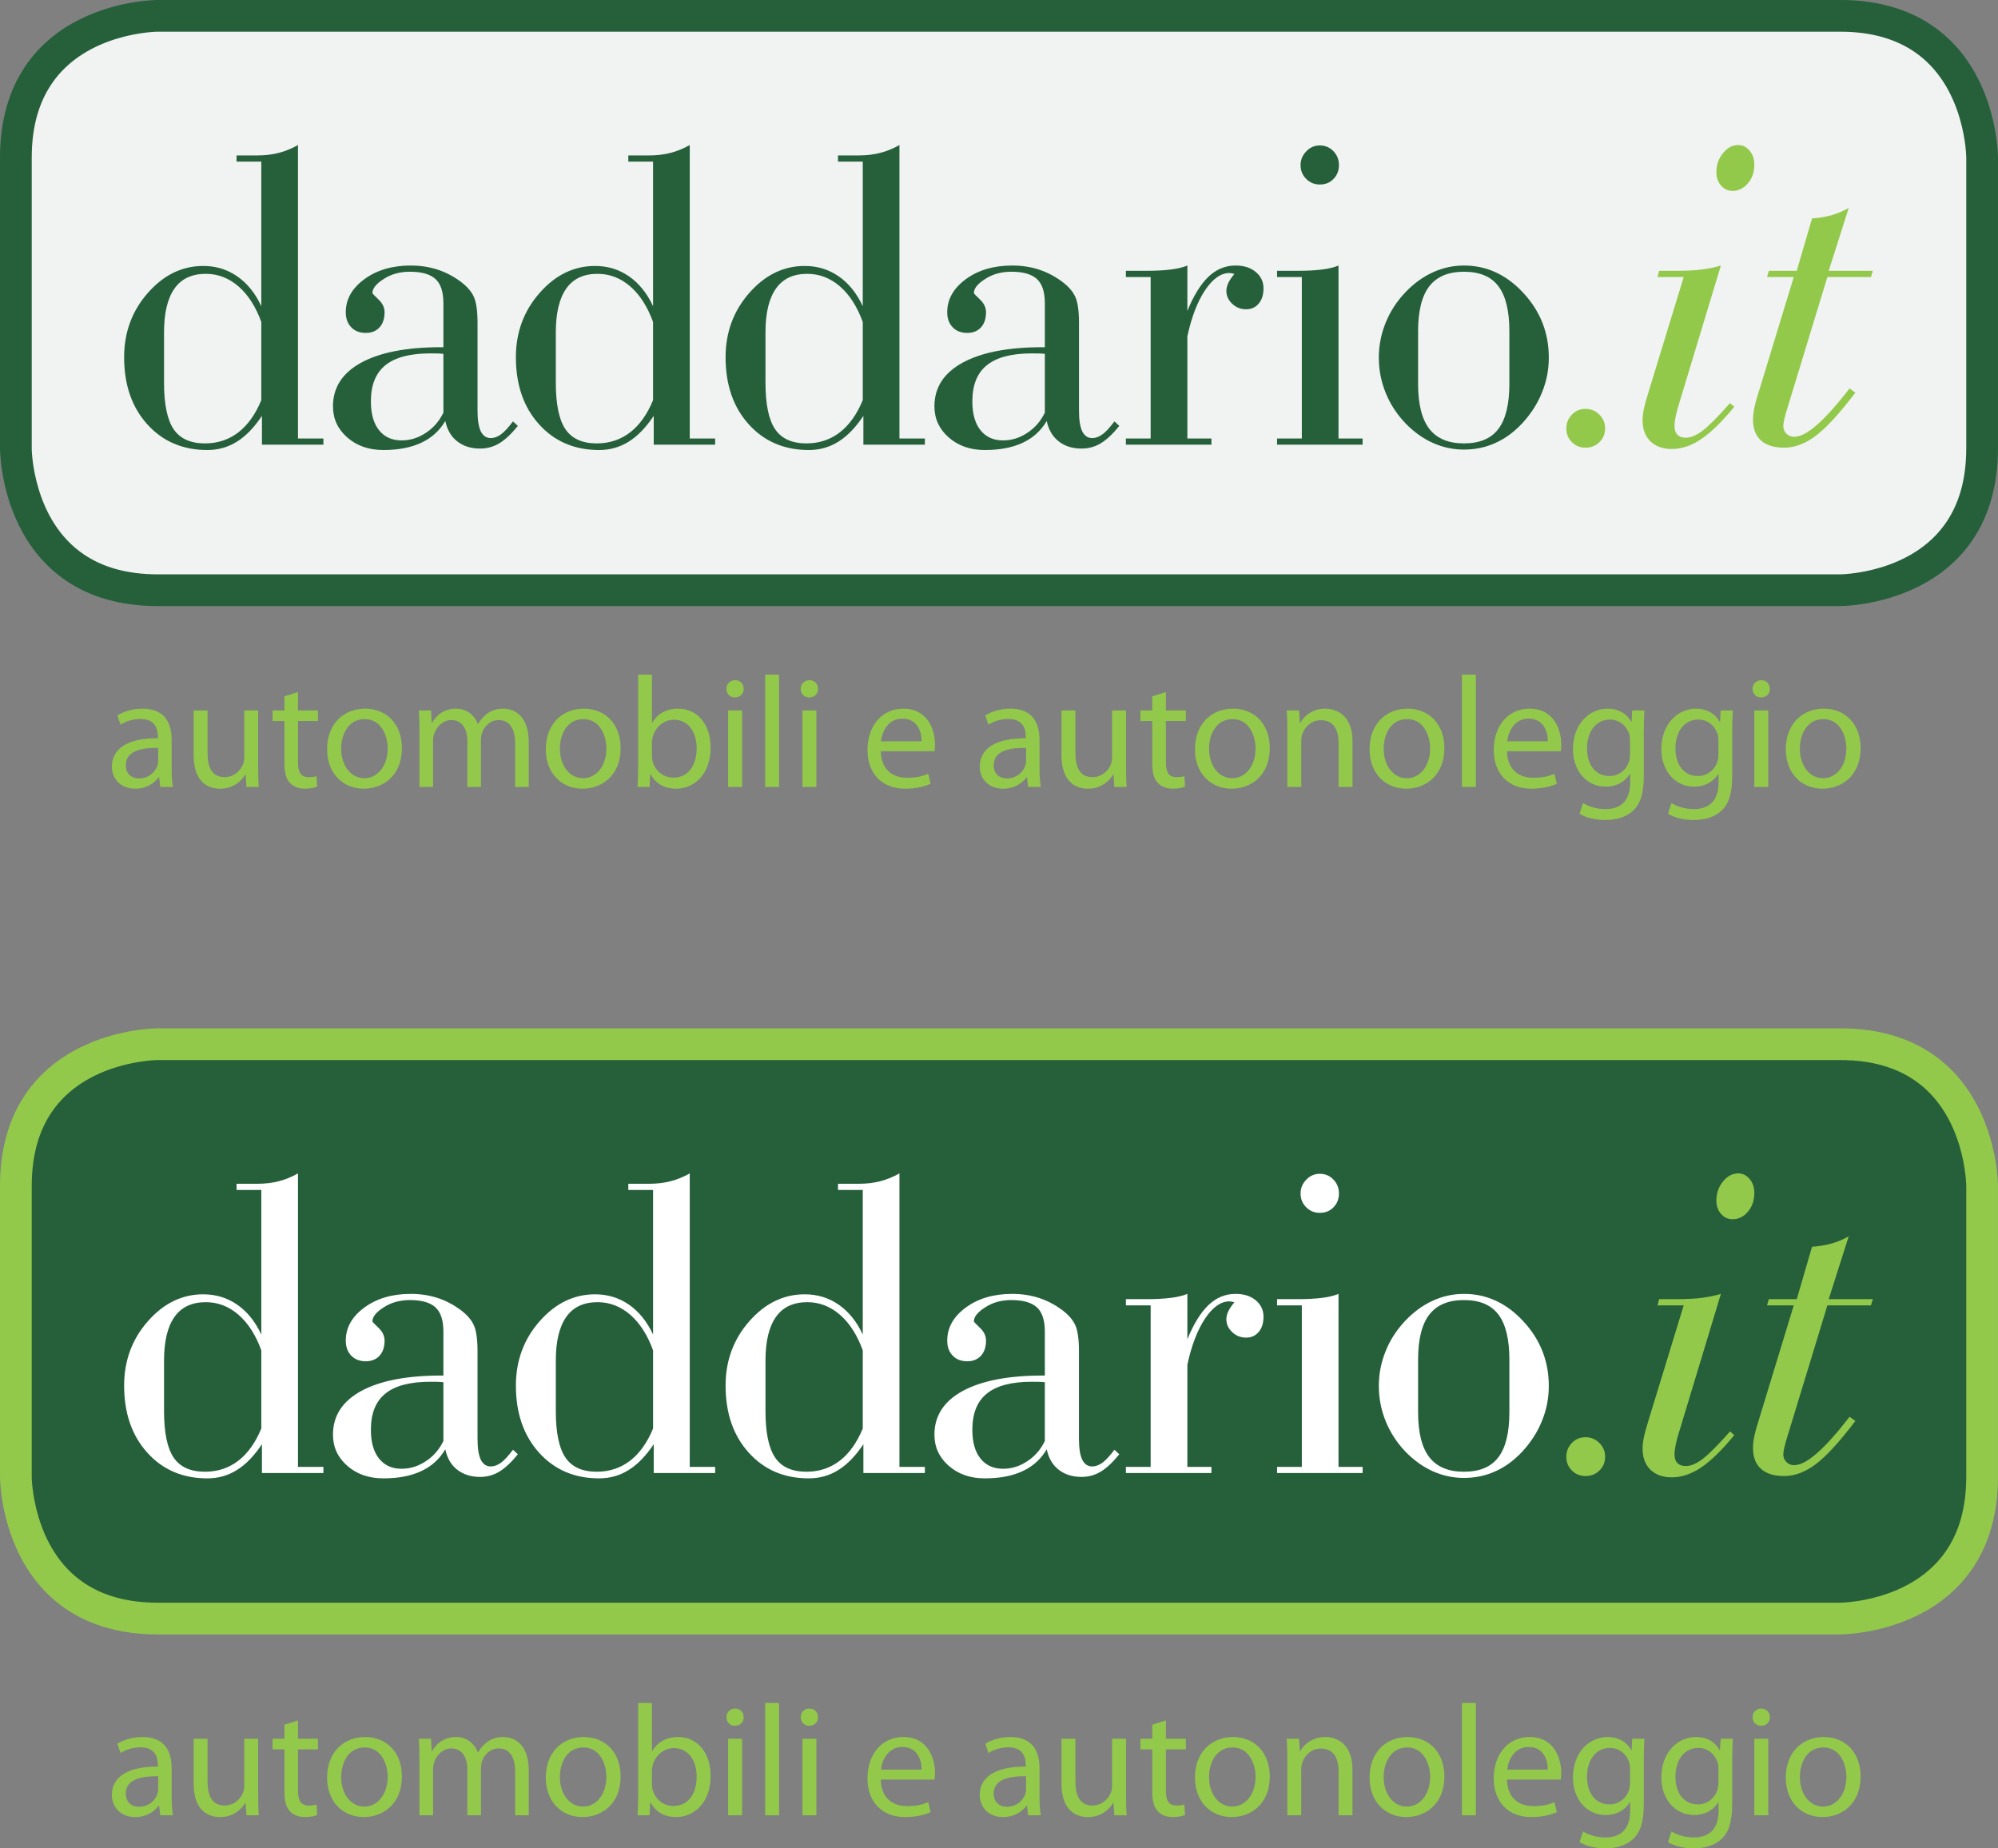 <?xml version="1.0" encoding="UTF-8"?>
<svg xmlns="http://www.w3.org/2000/svg" xmlns:xlink="http://www.w3.org/1999/xlink" width="308.32pt" height="285.19pt" viewBox="0 0 308.32 285.19" version="1.1">
<rect x="0" y="0" width="308.32" height="285.19" fill="#808080" stroke="none"/>
<defs>
<clipPath id="clip1">
  <path d="M 0 0 L 308.32 0 L 308.32 94 L 0 94 Z M 0 0 "/>
</clipPath>
<clipPath id="clip2">
  <path d="M 0 158 L 308.32 158 L 308.32 253 L 0 253 Z M 0 158 "/>
</clipPath>
<clipPath id="clip3">
  <path d="M 242 268 L 254 268 L 254 285.191 L 242 285.191 Z M 242 268 "/>
</clipPath>
<clipPath id="clip4">
  <path d="M 256 268 L 268 268 L 268 285.191 L 256 285.191 Z M 256 268 "/>
</clipPath>
</defs>
<g id="surface1">
<path style=" stroke:none;fill-rule:nonzero;fill:rgb(94.499%,94.899%,94.899%);fill-opacity:1;" d="M 24.34 2.445 C 24.34 2.445 2.445 2.445 2.445 24.336 L 2.445 69.172 C 2.445 69.172 2.445 91.066 24.34 91.066 L 283.973 91.066 C 283.973 91.066 305.871 91.066 305.871 69.172 L 305.871 24.336 C 305.871 24.336 305.871 2.445 283.973 2.445 L 24.34 2.445 "/>
<g clip-path="url(#clip1)" clip-rule="nonzero">
<path style=" stroke:none;fill-rule:nonzero;fill:rgb(14.499%,37.599%,23.099%);fill-opacity:1;" d="M 10.324 89.68 C 6.824 87.344 4.504 84.238 2.992 81.211 C -0.016 75.148 0.016 69.375 0 69.172 L 0 24.336 C -0.008 18.461 1.488 13.82 3.832 10.324 C 6.164 6.82 9.273 4.5 12.297 2.992 C 18.363 -0.02 24.137 0.008 24.34 -0.004 L 24.34 4.891 C 24.34 4.891 24.227 4.887 23.926 4.906 C 23.621 4.922 23.168 4.953 22.602 5.02 C 21.465 5.148 19.867 5.414 18.117 5.941 C 14.59 7 10.543 9.066 7.902 13.035 C 6.137 15.695 4.898 19.266 4.895 24.336 L 4.895 69.172 C 4.895 69.172 4.891 69.285 4.906 69.586 C 4.922 69.887 4.953 70.344 5.02 70.91 C 5.148 72.051 5.418 73.641 5.945 75.395 C 7 78.922 9.066 82.969 13.039 85.609 C 15.699 87.375 19.27 88.613 24.34 88.617 L 283.973 88.617 C 283.973 88.617 284.086 88.621 284.387 88.602 C 284.691 88.59 285.145 88.555 285.715 88.488 C 286.852 88.359 288.445 88.094 290.199 87.566 C 293.727 86.508 297.773 84.441 300.41 80.473 C 302.18 77.809 303.418 74.242 303.422 69.172 L 303.422 24.336 C 303.422 24.336 303.426 24.223 303.406 23.922 C 303.395 23.617 303.359 23.168 303.297 22.598 C 303.164 21.461 302.898 19.867 302.371 18.113 C 301.312 14.586 299.246 10.539 295.273 7.898 C 292.613 6.137 289.043 4.895 283.973 4.891 L 24.34 4.891 L 24.34 -0.004 L 283.973 -0.004 C 289.852 -0.008 294.492 1.488 297.988 3.828 C 301.492 6.164 303.812 9.273 305.32 12.297 C 308.332 18.359 308.305 24.133 308.316 24.336 L 308.316 69.172 C 308.324 75.047 306.82 79.688 304.484 83.184 C 302.148 86.691 299.039 89.008 296.016 90.516 C 289.953 93.527 284.18 93.496 283.973 93.512 L 24.34 93.512 C 24.324 93.512 24.309 93.512 24.293 93.512 C 18.441 93.512 13.816 92.016 10.324 89.68 "/>
</g>
<path style=" stroke:none;fill-rule:nonzero;fill:rgb(14.499%,37.599%,23.099%);fill-opacity:1;" d="M 40.324 61.738 C 39.422 63.93 38.23 65.594 36.773 66.719 C 35.301 67.848 33.582 68.414 31.641 68.414 C 29.391 68.414 27.785 67.68 26.793 66.223 C 25.809 64.762 25.312 62.367 25.312 59.031 L 25.312 51.301 C 25.312 48.293 25.852 46.031 26.93 44.516 C 27.996 43 29.617 42.25 31.762 42.25 C 33.625 42.25 35.312 42.898 36.805 44.191 C 38.289 45.484 39.469 47.316 40.324 49.684 Z M 49.906 68.613 L 49.906 67.66 L 45.984 67.66 L 45.984 22.379 C 45.02 22.926 44.027 23.328 43.02 23.59 C 42.008 23.848 40.918 23.98 39.727 23.98 L 36.504 23.98 L 36.504 24.938 L 40.324 24.938 L 40.324 47.246 C 39.402 45.258 38.164 43.719 36.613 42.641 C 35.074 41.574 33.324 41.035 31.367 41.035 C 28.098 41.035 25.246 42.426 22.809 45.203 C 20.371 47.977 19.156 51.281 19.156 55.121 C 19.156 59.379 20.348 62.832 22.73 65.469 C 25.109 68.109 28.203 69.434 31.996 69.434 C 33.684 69.434 35.211 68.996 36.582 68.133 C 37.965 67.266 39.23 65.949 40.422 64.164 L 40.422 68.613 L 49.906 68.613 "/>
<path style=" stroke:none;fill-rule:nonzero;fill:rgb(14.499%,37.599%,23.099%);fill-opacity:1;" d="M 68.422 63.672 C 67.781 64.984 66.883 66.031 65.703 66.793 C 64.535 67.57 63.289 67.953 61.973 67.953 C 60.48 67.953 59.324 67.422 58.48 66.367 C 57.648 65.32 57.234 63.84 57.234 61.93 C 57.234 59.402 57.984 57.539 59.492 56.336 C 60.984 55.133 63.301 54.527 66.41 54.527 C 66.941 54.527 67.344 54.527 67.633 54.539 C 67.914 54.551 68.184 54.574 68.422 54.594 Z M 79.914 65.715 L 79.16 65.02 C 78.43 65.984 77.812 66.66 77.297 67.027 C 76.781 67.398 76.266 67.594 75.734 67.594 C 75.051 67.594 74.543 67.246 74.195 66.559 C 73.859 65.863 73.691 64.793 73.691 63.344 L 73.691 49.82 C 73.691 47.93 73.488 46.574 73.094 45.742 C 72.703 44.91 71.984 44.102 70.926 43.34 C 69.824 42.551 68.656 41.957 67.41 41.562 C 66.152 41.168 64.816 40.969 63.391 40.969 C 60.523 40.969 58.133 41.676 56.223 43.078 C 54.312 44.484 53.359 46.18 53.359 48.18 C 53.359 49.145 53.641 49.922 54.199 50.496 C 54.754 51.078 55.504 51.367 56.449 51.367 C 57.324 51.367 58.031 51.09 58.559 50.52 C 59.086 49.945 59.344 49.168 59.344 48.18 C 59.344 47.449 59.031 46.797 58.402 46.203 C 57.773 45.605 57.469 45.281 57.469 45.215 C 57.469 44.516 58.043 43.785 59.211 43.047 C 60.367 42.293 61.715 41.926 63.254 41.926 C 65.074 41.926 66.391 42.301 67.207 43.059 C 68.02 43.809 68.422 45.047 68.422 46.766 L 68.422 53.57 L 68.098 53.57 C 62.762 53.57 58.648 54.371 55.738 55.953 C 52.828 57.551 51.383 59.793 51.383 62.684 C 51.383 64.594 52.109 66.199 53.582 67.488 C 55.051 68.781 56.906 69.434 59.145 69.434 C 61.469 69.434 63.422 69.062 65.02 68.309 C 66.602 67.57 67.84 66.445 68.715 64.953 C 69.008 66.324 69.613 67.367 70.57 68.109 C 71.512 68.84 72.676 69.211 74.086 69.211 C 75.16 69.211 76.152 68.938 77.047 68.398 C 77.949 67.859 78.902 66.965 79.914 65.715 "/>
<path style=" stroke:none;fill-rule:nonzero;fill:rgb(14.499%,37.599%,23.099%);fill-opacity:1;" d="M 100.777 61.738 C 99.879 63.93 98.688 65.594 97.227 66.719 C 95.754 67.848 94.035 68.414 92.094 68.414 C 89.848 68.414 88.242 67.68 87.254 66.223 C 86.262 64.762 85.77 62.367 85.77 59.031 L 85.77 51.301 C 85.77 48.293 86.309 46.031 87.387 44.516 C 88.453 43 90.07 42.25 92.215 42.25 C 94.082 42.25 95.766 42.898 97.262 44.191 C 98.742 45.484 99.922 47.316 100.777 49.684 Z M 110.359 68.613 L 110.359 67.66 L 106.438 67.66 L 106.438 22.379 C 105.473 22.926 104.484 23.328 103.473 23.59 C 102.461 23.848 101.371 23.98 100.18 23.98 L 96.957 23.98 L 96.957 24.938 L 100.777 24.938 L 100.777 47.246 C 99.855 45.258 98.617 43.719 97.07 42.641 C 95.531 41.574 93.777 41.035 91.824 41.035 C 88.555 41.035 85.703 42.426 83.266 45.203 C 80.824 47.977 79.609 51.281 79.609 55.121 C 79.609 59.379 80.805 62.832 83.184 65.469 C 85.566 68.109 88.656 69.434 92.453 69.434 C 94.141 69.434 95.664 68.996 97.035 68.133 C 98.418 67.266 99.688 65.949 100.879 64.164 L 100.879 68.613 L 110.359 68.613 "/>
<path style=" stroke:none;fill-rule:nonzero;fill:rgb(14.499%,37.599%,23.099%);fill-opacity:1;" d="M 133.137 61.738 C 132.234 63.93 131.047 65.594 129.586 66.719 C 128.113 67.848 126.395 68.414 124.449 68.414 C 122.203 68.414 120.598 67.68 119.609 66.223 C 118.621 64.762 118.125 62.367 118.125 59.031 L 118.125 51.301 C 118.125 48.293 118.664 46.031 119.746 44.516 C 120.812 43 122.43 42.25 124.574 42.25 C 126.438 42.25 128.125 42.898 129.617 44.191 C 131.105 45.484 132.281 47.316 133.137 49.684 Z M 142.719 68.613 L 142.719 67.66 L 138.797 67.66 L 138.797 22.379 C 137.832 22.926 136.844 23.328 135.832 23.59 C 134.816 23.848 133.73 23.98 132.539 23.98 L 129.316 23.98 L 129.316 24.938 L 133.137 24.938 L 133.137 47.246 C 132.215 45.258 130.977 43.719 129.43 42.641 C 127.887 41.574 126.137 41.035 124.18 41.035 C 120.91 41.035 118.059 42.426 115.621 45.203 C 113.184 47.977 111.969 51.281 111.969 55.121 C 111.969 59.379 113.16 62.832 115.543 65.469 C 117.926 68.109 121.012 69.434 124.809 69.434 C 126.496 69.434 128.023 68.996 129.395 68.133 C 130.773 67.266 132.047 65.949 133.234 64.164 L 133.234 68.613 L 142.719 68.613 "/>
<path style=" stroke:none;fill-rule:nonzero;fill:rgb(14.499%,37.599%,23.099%);fill-opacity:1;" d="M 161.234 63.672 C 160.594 64.984 159.695 66.031 158.516 66.793 C 157.348 67.57 156.102 67.953 154.785 67.953 C 153.293 67.953 152.137 67.422 151.293 66.367 C 150.461 65.32 150.047 63.84 150.047 61.93 C 150.047 59.402 150.797 57.539 152.305 56.336 C 153.797 55.133 156.109 54.527 159.227 54.527 C 159.75 54.527 160.156 54.527 160.449 54.539 C 160.73 54.551 160.996 54.574 161.234 54.594 Z M 172.727 65.715 L 171.977 65.02 C 171.242 65.984 170.629 66.66 170.109 67.027 C 169.594 67.398 169.078 67.594 168.547 67.594 C 167.859 67.594 167.355 67.246 167.008 66.559 C 166.672 65.863 166.504 64.793 166.504 63.344 L 166.504 49.82 C 166.504 47.93 166.301 46.574 165.906 45.742 C 165.516 44.91 164.797 44.102 163.738 43.34 C 162.637 42.551 161.469 41.957 160.227 41.562 C 158.965 41.168 157.629 40.969 156.203 40.969 C 153.34 40.969 150.941 41.676 149.035 43.078 C 147.125 44.484 146.172 46.18 146.172 48.18 C 146.172 49.145 146.449 49.922 147.012 50.496 C 147.562 51.078 148.316 51.367 149.262 51.367 C 150.137 51.367 150.844 51.09 151.371 50.52 C 151.898 49.945 152.156 49.168 152.156 48.18 C 152.156 47.449 151.844 46.797 151.215 46.203 C 150.586 45.605 150.281 45.281 150.281 45.215 C 150.281 44.516 150.855 43.785 152.023 43.047 C 153.18 42.293 154.527 41.926 156.066 41.926 C 157.887 41.926 159.199 42.301 160.02 43.059 C 160.828 43.809 161.234 45.047 161.234 46.766 L 161.234 53.57 L 160.906 53.57 C 155.57 53.57 151.461 54.371 148.555 55.953 C 145.641 57.551 144.195 59.793 144.195 62.684 C 144.195 64.594 144.922 66.199 146.395 67.488 C 147.867 68.781 149.723 69.434 151.957 69.434 C 154.281 69.434 156.234 69.062 157.828 68.309 C 159.414 67.57 160.648 66.445 161.527 64.953 C 161.816 66.324 162.426 67.367 163.383 68.109 C 164.324 68.84 165.492 69.211 166.895 69.211 C 167.977 69.211 168.965 68.938 169.859 68.398 C 170.758 67.859 171.719 66.965 172.727 65.715 "/>
<path style=" stroke:none;fill-rule:nonzero;fill:rgb(14.499%,37.599%,23.099%);fill-opacity:1;" d="M 173.742 68.613 L 173.742 67.66 L 177.562 67.66 L 177.562 42.742 L 173.742 42.742 L 173.742 41.785 L 176.969 41.785 C 178.371 41.785 179.605 41.719 180.652 41.586 C 181.711 41.461 182.562 41.25 183.227 40.969 L 183.227 47.977 C 184.191 45.605 185.281 43.855 186.48 42.699 C 187.695 41.543 189.09 40.969 190.66 40.969 C 191.934 40.969 192.977 41.293 193.773 41.957 C 194.57 42.617 194.977 43.461 194.977 44.492 C 194.977 45.484 194.727 46.27 194.234 46.844 C 193.738 47.43 193.086 47.719 192.277 47.719 C 191.461 47.719 190.75 47.438 190.156 46.879 C 189.551 46.312 189.246 45.652 189.246 44.891 C 189.246 44.492 189.348 44.094 189.539 43.676 C 189.738 43.25 190.055 42.777 190.492 42.262 C 190.301 42.215 190.145 42.18 190.02 42.16 C 189.898 42.137 189.797 42.125 189.707 42.125 C 188.395 42.125 187.145 43.012 185.953 44.785 C 184.773 46.562 183.867 48.93 183.227 51.898 L 183.227 67.66 L 186.941 67.66 L 186.941 68.613 L 173.742 68.613 "/>
<path style=" stroke:none;fill-rule:nonzero;fill:rgb(14.499%,37.599%,23.099%);fill-opacity:1;" d="M 200.891 42.742 L 197.07 42.742 L 197.07 41.785 L 200.309 41.785 C 201.711 41.785 202.934 41.719 203.992 41.586 C 205.035 41.461 205.887 41.25 206.551 40.969 L 206.551 67.66 L 210.27 67.66 L 210.27 68.613 L 197.07 68.613 L 197.07 67.66 L 200.891 67.66 L 200.891 42.742 "/>
<path style=" stroke:none;fill-rule:nonzero;fill:rgb(14.499%,37.599%,23.099%);fill-opacity:1;" d="M 200.699 25.469 C 200.699 24.656 200.992 23.949 201.574 23.355 C 202.145 22.746 202.848 22.441 203.664 22.441 C 204.496 22.441 205.195 22.734 205.766 23.328 C 206.34 23.926 206.617 24.633 206.617 25.469 C 206.617 26.332 206.34 27.039 205.777 27.613 C 205.227 28.184 204.52 28.465 203.664 28.465 C 202.824 28.465 202.129 28.172 201.555 27.59 C 200.98 27.016 200.699 26.309 200.699 25.469 "/>
<path style=" stroke:none;fill-rule:nonzero;fill:rgb(14.499%,37.599%,23.099%);fill-opacity:1;" d="M 232.918 59.234 C 232.918 62.367 232.355 64.684 231.223 66.176 C 230.098 67.672 228.324 68.414 225.906 68.414 C 223.516 68.414 221.738 67.672 220.57 66.176 C 219.414 64.684 218.832 62.367 218.832 59.234 L 218.832 51.102 C 218.832 47.969 219.414 45.652 220.57 44.16 C 221.738 42.664 223.516 41.926 225.906 41.926 C 228.324 41.926 230.098 42.664 231.223 44.16 C 232.355 45.652 232.918 47.969 232.918 51.102 Z M 239.004 55.18 C 239.004 51.367 237.703 48.043 235.09 45.215 C 232.48 42.383 229.41 40.969 225.906 40.969 C 224.242 40.969 222.641 41.316 221.102 42.023 C 219.574 42.719 218.168 43.742 216.891 45.078 C 215.551 46.484 214.527 48.055 213.832 49.785 C 213.125 51.516 212.773 53.312 212.773 55.18 C 212.773 57.066 213.125 58.887 213.832 60.617 C 214.527 62.344 215.551 63.918 216.891 65.32 C 218.168 66.637 219.562 67.637 221.09 68.332 C 222.617 69.016 224.223 69.367 225.906 69.367 C 227.637 69.367 229.258 69.027 230.762 68.344 C 232.266 67.672 233.637 66.66 234.895 65.32 C 236.23 63.875 237.258 62.289 237.949 60.559 C 238.656 58.84 239.004 57.043 239.004 55.18 "/>
<path style=" stroke:none;fill-rule:nonzero;fill:rgb(57.599%,78.799%,29.399%);fill-opacity:1;" d="M 241.707 66.105 C 241.707 65.277 241.988 64.57 242.562 63.973 C 243.133 63.379 243.832 63.086 244.672 63.086 C 245.504 63.086 246.211 63.379 246.809 63.973 C 247.402 64.57 247.695 65.277 247.695 66.105 C 247.695 66.953 247.402 67.648 246.816 68.219 C 246.246 68.793 245.523 69.074 244.672 69.074 C 243.832 69.074 243.133 68.793 242.562 68.219 C 241.988 67.648 241.707 66.953 241.707 66.105 "/>
<path style=" stroke:none;fill-rule:nonzero;fill:rgb(57.599%,78.799%,29.399%);fill-opacity:1;" d="M 259.82 42.742 L 255.773 42.742 L 256.031 41.785 L 258.66 41.785 C 260.223 41.785 261.523 41.719 262.57 41.586 C 263.617 41.461 264.605 41.25 265.559 40.969 L 259.133 62.199 C 258.887 62.953 258.707 63.625 258.582 64.242 C 258.457 64.863 258.402 65.355 258.402 65.727 C 258.402 66.324 258.547 66.773 258.852 67.074 C 259.145 67.379 259.586 67.535 260.145 67.535 C 260.922 67.535 261.781 67.164 262.754 66.434 C 263.719 65.691 265.121 64.289 266.965 62.199 L 267.629 62.762 C 265.738 65.062 264.039 66.727 262.523 67.746 C 261.008 68.77 259.496 69.277 257.977 69.277 C 256.598 69.277 255.508 68.883 254.684 68.098 C 253.875 67.301 253.473 66.223 253.473 64.828 C 253.473 64.336 253.539 63.727 253.684 63.043 C 253.832 62.344 254.125 61.312 254.559 59.93 L 259.82 42.742 "/>
<path style=" stroke:none;fill-rule:nonzero;fill:rgb(57.599%,78.799%,29.399%);fill-opacity:1;" d="M 264.863 26.555 C 264.863 25.441 265.199 24.465 265.887 23.625 C 266.559 22.793 267.344 22.379 268.242 22.379 C 268.93 22.379 269.512 22.668 269.996 23.254 C 270.48 23.824 270.719 24.543 270.719 25.41 C 270.719 26.543 270.391 27.512 269.727 28.285 C 269.074 29.062 268.277 29.453 267.355 29.453 C 266.66 29.453 266.066 29.184 265.582 28.637 C 265.102 28.082 264.863 27.387 264.863 26.555 "/>
<path style=" stroke:none;fill-rule:nonzero;fill:rgb(57.599%,78.799%,29.399%);fill-opacity:1;" d="M 282.195 41.785 L 289.004 41.785 L 288.711 42.742 L 281.992 42.742 L 275.906 62.695 C 275.648 63.504 275.457 64.156 275.355 64.637 C 275.242 65.121 275.188 65.48 275.188 65.727 C 275.188 66.188 275.344 66.582 275.66 66.906 C 275.984 67.23 276.379 67.398 276.859 67.398 C 277.805 67.398 278.984 66.781 280.398 65.539 C 281.812 64.301 283.488 62.426 285.418 59.93 L 286.309 60.582 C 283.895 63.762 281.871 65.973 280.23 67.219 C 278.602 68.457 276.965 69.074 275.32 69.074 C 273.762 69.074 272.57 68.703 271.75 67.973 C 270.93 67.23 270.516 66.164 270.516 64.762 C 270.516 64.234 270.566 63.672 270.691 63.051 C 270.816 62.434 270.984 61.785 271.211 61.078 L 276.805 42.742 L 272.68 42.742 L 272.953 41.785 L 277.266 41.785 L 279.625 33.699 C 280.68 33.633 281.68 33.465 282.621 33.207 C 283.566 32.938 284.453 32.566 285.285 32.082 L 282.195 41.785 "/>
<path style=" stroke:none;fill-rule:nonzero;fill:rgb(57.599%,78.799%,29.399%);fill-opacity:1;" d="M 24.414 115.395 C 22.07 115.348 19.41 115.762 19.41 118.055 C 19.41 119.445 20.34 120.105 21.438 120.105 C 22.973 120.105 23.949 119.129 24.289 118.129 C 24.363 117.91 24.414 117.664 24.414 117.445 Z M 26.488 118.594 C 26.488 119.617 26.535 120.617 26.684 121.422 L 24.73 121.422 L 24.559 119.934 L 24.484 119.934 C 23.828 120.859 22.559 121.691 20.875 121.691 C 18.484 121.691 17.266 120.008 17.266 118.301 C 17.266 115.445 19.801 113.883 24.363 113.906 L 24.363 113.664 C 24.363 112.688 24.098 110.93 21.68 110.93 C 20.582 110.93 19.434 111.27 18.605 111.809 L 18.117 110.391 C 19.094 109.758 20.512 109.344 21.996 109.344 C 25.609 109.344 26.488 111.809 26.488 114.176 L 26.488 118.594 "/>
<path style=" stroke:none;fill-rule:nonzero;fill:rgb(57.599%,78.799%,29.399%);fill-opacity:1;" d="M 39.836 118.199 C 39.836 119.422 39.859 120.496 39.934 121.422 L 38.031 121.422 L 37.91 119.496 L 37.859 119.496 C 37.297 120.445 36.055 121.691 33.957 121.691 C 32.102 121.691 29.883 120.664 29.883 116.516 L 29.883 109.613 L 32.027 109.613 L 32.027 116.152 C 32.027 118.395 32.711 119.91 34.664 119.91 C 36.102 119.91 37.102 118.91 37.492 117.957 C 37.617 117.641 37.691 117.25 37.691 116.859 L 37.691 109.613 L 39.836 109.613 L 39.836 118.199 "/>
<path style=" stroke:none;fill-rule:nonzero;fill:rgb(57.599%,78.799%,29.399%);fill-opacity:1;" d="M 45.984 106.781 L 45.984 109.613 L 49.062 109.613 L 49.062 111.246 L 45.984 111.246 L 45.984 117.613 C 45.984 119.078 46.402 119.91 47.598 119.91 C 48.184 119.91 48.523 119.859 48.844 119.762 L 48.941 121.375 C 48.523 121.547 47.867 121.691 47.035 121.691 C 46.035 121.691 45.23 121.348 44.719 120.766 C 44.105 120.129 43.891 119.078 43.891 117.688 L 43.891 111.246 L 42.059 111.246 L 42.059 109.613 L 43.891 109.613 L 43.891 107.441 L 45.984 106.781 "/>
<path style=" stroke:none;fill-rule:nonzero;fill:rgb(57.599%,78.799%,29.399%);fill-opacity:1;" d="M 52.648 115.539 C 52.648 118.129 54.137 120.078 56.234 120.078 C 58.285 120.078 59.824 118.152 59.824 115.492 C 59.824 113.492 58.824 110.953 56.285 110.953 C 53.746 110.953 52.648 113.297 52.648 115.539 Z M 62.02 115.418 C 62.02 119.785 58.992 121.691 56.141 121.691 C 52.941 121.691 50.477 119.348 50.477 115.613 C 50.477 111.66 53.062 109.344 56.336 109.344 C 59.727 109.344 62.02 111.809 62.02 115.418 "/>
<path style=" stroke:none;fill-rule:nonzero;fill:rgb(57.599%,78.799%,29.399%);fill-opacity:1;" d="M 64.727 112.809 C 64.727 111.59 64.703 110.59 64.633 109.613 L 66.512 109.613 L 66.609 111.516 L 66.68 111.516 C 67.34 110.391 68.438 109.344 70.391 109.344 C 72 109.344 73.219 110.316 73.734 111.711 L 73.781 111.711 C 74.148 111.051 74.613 110.539 75.102 110.172 C 75.809 109.637 76.59 109.344 77.711 109.344 C 79.273 109.344 81.594 110.367 81.594 114.469 L 81.594 121.422 L 79.492 121.422 L 79.492 114.734 C 79.492 112.469 78.664 111.102 76.93 111.102 C 75.711 111.102 74.758 112.004 74.395 113.051 C 74.293 113.344 74.223 113.734 74.223 114.125 L 74.223 121.422 L 72.121 121.422 L 72.121 114.348 C 72.121 112.469 71.293 111.102 69.656 111.102 C 68.316 111.102 67.34 112.176 66.996 113.246 C 66.879 113.562 66.828 113.93 66.828 114.297 L 66.828 121.422 L 64.727 121.422 L 64.727 112.809 "/>
<path style=" stroke:none;fill-rule:nonzero;fill:rgb(57.599%,78.799%,29.399%);fill-opacity:1;" d="M 86.398 115.539 C 86.398 118.129 87.891 120.078 89.988 120.078 C 92.035 120.078 93.574 118.152 93.574 115.492 C 93.574 113.492 92.574 110.953 90.035 110.953 C 87.496 110.953 86.398 113.297 86.398 115.539 Z M 95.77 115.418 C 95.77 119.785 92.742 121.691 89.891 121.691 C 86.691 121.691 84.227 119.348 84.227 115.613 C 84.227 111.66 86.816 109.344 90.086 109.344 C 93.477 109.344 95.77 111.809 95.77 115.418 "/>
<path style=" stroke:none;fill-rule:nonzero;fill:rgb(57.599%,78.799%,29.399%);fill-opacity:1;" d="M 100.602 116.688 C 100.602 116.957 100.652 117.227 100.699 117.469 C 101.113 118.957 102.359 119.984 103.922 119.984 C 106.164 119.984 107.508 118.152 107.508 115.445 C 107.508 113.078 106.289 111.051 103.996 111.051 C 102.531 111.051 101.164 112.051 100.727 113.688 C 100.676 113.93 100.602 114.223 100.602 114.566 Z M 98.48 104.098 L 100.602 104.098 L 100.602 111.516 L 100.652 111.516 C 101.406 110.195 102.773 109.344 104.68 109.344 C 107.605 109.344 109.68 111.781 109.656 115.371 C 109.656 119.594 106.996 121.691 104.359 121.691 C 102.652 121.691 101.285 121.031 100.406 119.473 L 100.336 119.473 L 100.234 121.422 L 98.383 121.422 C 98.43 120.617 98.48 119.422 98.48 118.371 L 98.48 104.098 "/>
<path style=" stroke:none;fill-rule:nonzero;fill:rgb(57.599%,78.799%,29.399%);fill-opacity:1;" d="M 112.363 121.422 L 112.363 109.613 L 114.512 109.613 L 114.512 121.422 Z M 114.758 106.293 C 114.781 107.023 114.242 107.609 113.391 107.609 C 112.633 107.609 112.098 107.023 112.098 106.293 C 112.098 105.535 112.656 104.949 113.438 104.949 C 114.242 104.949 114.758 105.535 114.758 106.293 "/>
<path style=" stroke:none;fill-rule:nonzero;fill:rgb(57.599%,78.799%,29.399%);fill-opacity:1;" d="M 118.074 104.098 L 120.223 104.098 L 120.223 121.422 L 118.074 121.422 L 118.074 104.098 "/>
<path style=" stroke:none;fill-rule:nonzero;fill:rgb(57.599%,78.799%,29.399%);fill-opacity:1;" d="M 123.836 121.422 L 123.836 109.613 L 125.98 109.613 L 125.98 121.422 Z M 126.227 106.293 C 126.25 107.023 125.715 107.609 124.859 107.609 C 124.102 107.609 123.566 107.023 123.566 106.293 C 123.566 105.535 124.129 104.949 124.906 104.949 C 125.715 104.949 126.227 105.535 126.227 106.293 "/>
<path style=" stroke:none;fill-rule:nonzero;fill:rgb(57.599%,78.799%,29.399%);fill-opacity:1;" d="M 142.211 114.371 C 142.234 113.004 141.648 110.879 139.234 110.879 C 137.062 110.879 136.109 112.883 135.938 114.371 Z M 135.914 115.906 C 135.965 118.812 137.816 120.008 139.965 120.008 C 141.504 120.008 142.43 119.738 143.234 119.398 L 143.602 120.934 C 142.844 121.273 141.551 121.691 139.672 121.691 C 136.035 121.691 133.863 119.273 133.863 115.711 C 133.863 112.148 135.965 109.344 139.402 109.344 C 143.262 109.344 144.285 112.734 144.285 114.906 C 144.285 115.348 144.234 115.688 144.211 115.906 L 135.914 115.906 "/>
<path style=" stroke:none;fill-rule:nonzero;fill:rgb(57.599%,78.799%,29.399%);fill-opacity:1;" d="M 158.34 115.395 C 155.996 115.348 153.34 115.762 153.34 118.055 C 153.34 119.445 154.266 120.105 155.363 120.105 C 156.898 120.105 157.875 119.129 158.219 118.129 C 158.289 117.91 158.34 117.664 158.34 117.445 Z M 160.414 118.594 C 160.414 119.617 160.465 120.617 160.609 121.422 L 158.656 121.422 L 158.484 119.934 L 158.414 119.934 C 157.754 120.859 156.484 121.691 154.801 121.691 C 152.41 121.691 151.191 120.008 151.191 118.301 C 151.191 115.445 153.73 113.883 158.289 113.906 L 158.289 113.664 C 158.289 112.688 158.023 110.93 155.605 110.93 C 154.508 110.93 153.363 111.27 152.531 111.809 L 152.047 110.391 C 153.02 109.758 154.438 109.344 155.926 109.344 C 159.535 109.344 160.414 111.809 160.414 114.176 L 160.414 118.594 "/>
<path style=" stroke:none;fill-rule:nonzero;fill:rgb(57.599%,78.799%,29.399%);fill-opacity:1;" d="M 173.762 118.199 C 173.762 119.422 173.785 120.496 173.859 121.422 L 171.957 121.422 L 171.836 119.496 L 171.785 119.496 C 171.227 120.445 169.98 121.691 167.883 121.691 C 166.027 121.691 163.805 120.664 163.805 116.516 L 163.805 109.613 L 165.953 109.613 L 165.953 116.152 C 165.953 118.395 166.637 119.91 168.59 119.91 C 170.027 119.91 171.031 118.91 171.422 117.957 C 171.543 117.641 171.613 117.25 171.613 116.859 L 171.613 109.613 L 173.762 109.613 L 173.762 118.199 "/>
<path style=" stroke:none;fill-rule:nonzero;fill:rgb(57.599%,78.799%,29.399%);fill-opacity:1;" d="M 179.914 106.781 L 179.914 109.613 L 182.988 109.613 L 182.988 111.246 L 179.914 111.246 L 179.914 117.613 C 179.914 119.078 180.328 119.91 181.523 119.91 C 182.109 119.91 182.449 119.859 182.77 119.762 L 182.863 121.375 C 182.449 121.547 181.793 121.691 180.961 121.691 C 179.961 121.691 179.156 121.348 178.645 120.766 C 178.031 120.129 177.812 119.078 177.812 117.688 L 177.812 111.246 L 175.984 111.246 L 175.984 109.613 L 177.812 109.613 L 177.812 107.441 L 179.914 106.781 "/>
<path style=" stroke:none;fill-rule:nonzero;fill:rgb(57.599%,78.799%,29.399%);fill-opacity:1;" d="M 186.574 115.539 C 186.574 118.129 188.062 120.078 190.16 120.078 C 192.211 120.078 193.75 118.152 193.75 115.492 C 193.75 113.492 192.75 110.953 190.211 110.953 C 187.676 110.953 186.574 113.297 186.574 115.539 Z M 195.945 115.418 C 195.945 119.785 192.922 121.691 190.066 121.691 C 186.867 121.691 184.402 119.348 184.402 115.613 C 184.402 111.66 186.988 109.344 190.262 109.344 C 193.652 109.344 195.945 111.809 195.945 115.418 "/>
<path style=" stroke:none;fill-rule:nonzero;fill:rgb(57.599%,78.799%,29.399%);fill-opacity:1;" d="M 198.656 112.809 C 198.656 111.59 198.633 110.59 198.559 109.613 L 200.461 109.613 L 200.582 111.562 L 200.633 111.562 C 201.219 110.441 202.586 109.344 204.535 109.344 C 206.172 109.344 208.711 110.316 208.711 114.371 L 208.711 121.422 L 206.562 121.422 L 206.562 114.613 C 206.562 112.711 205.855 111.125 203.828 111.125 C 202.414 111.125 201.316 112.125 200.949 113.32 C 200.852 113.59 200.805 113.953 200.805 114.32 L 200.805 121.422 L 198.656 121.422 L 198.656 112.809 "/>
<path style=" stroke:none;fill-rule:nonzero;fill:rgb(57.599%,78.799%,29.399%);fill-opacity:1;" d="M 213.52 115.539 C 213.52 118.129 215.008 120.078 217.105 120.078 C 219.152 120.078 220.691 118.152 220.691 115.492 C 220.691 113.492 219.691 110.953 217.152 110.953 C 214.613 110.953 213.52 113.297 213.52 115.539 Z M 222.887 115.418 C 222.887 119.785 219.863 121.691 217.008 121.691 C 213.812 121.691 211.344 119.348 211.344 115.613 C 211.344 111.66 213.934 109.344 217.203 109.344 C 220.594 109.344 222.887 111.809 222.887 115.418 "/>
<path style=" stroke:none;fill-rule:nonzero;fill:rgb(57.599%,78.799%,29.399%);fill-opacity:1;" d="M 225.598 104.098 L 227.746 104.098 L 227.746 121.422 L 225.598 121.422 L 225.598 104.098 "/>
<path style=" stroke:none;fill-rule:nonzero;fill:rgb(57.599%,78.799%,29.399%);fill-opacity:1;" d="M 238.848 114.371 C 238.871 113.004 238.285 110.879 235.871 110.879 C 233.699 110.879 232.746 112.883 232.574 114.371 Z M 232.555 115.906 C 232.602 118.812 234.453 120.008 236.602 120.008 C 238.141 120.008 239.066 119.738 239.871 119.398 L 240.238 120.934 C 239.48 121.273 238.188 121.691 236.309 121.691 C 232.676 121.691 230.504 119.273 230.504 115.711 C 230.504 112.148 232.602 109.344 236.039 109.344 C 239.898 109.344 240.922 112.734 240.922 114.906 C 240.922 115.348 240.875 115.688 240.852 115.906 L 232.555 115.906 "/>
<path style=" stroke:none;fill-rule:nonzero;fill:rgb(57.599%,78.799%,29.399%);fill-opacity:1;" d="M 251.539 114.273 C 251.539 113.906 251.516 113.59 251.414 113.297 C 251.027 112.051 249.977 111.027 248.414 111.027 C 246.363 111.027 244.898 112.762 244.898 115.492 C 244.898 117.812 246.07 119.738 248.391 119.738 C 249.707 119.738 250.902 118.91 251.367 117.543 C 251.488 117.176 251.539 116.762 251.539 116.395 Z M 253.66 119.715 C 253.66 122.422 253.125 124.082 251.977 125.105 C 250.828 126.184 249.172 126.523 247.684 126.523 C 246.27 126.523 244.707 126.184 243.754 125.547 L 244.289 123.91 C 245.07 124.398 246.293 124.84 247.758 124.84 C 249.953 124.84 251.562 123.691 251.562 120.715 L 251.562 119.398 L 251.516 119.398 C 250.855 120.496 249.586 121.375 247.758 121.375 C 244.828 121.375 242.73 118.887 242.73 115.613 C 242.73 111.613 245.34 109.344 248.051 109.344 C 250.098 109.344 251.223 110.418 251.734 111.391 L 251.781 111.391 L 251.879 109.613 L 253.758 109.613 C 253.711 110.465 253.66 111.418 253.66 112.855 L 253.66 119.715 "/>
<path style=" stroke:none;fill-rule:nonzero;fill:rgb(57.599%,78.799%,29.399%);fill-opacity:1;" d="M 265.18 114.273 C 265.18 113.906 265.156 113.59 265.059 113.297 C 264.668 112.051 263.617 111.027 262.059 111.027 C 260.008 111.027 258.543 112.762 258.543 115.492 C 258.543 117.812 259.715 119.738 262.031 119.738 C 263.352 119.738 264.547 118.91 265.008 117.543 C 265.133 117.176 265.18 116.762 265.18 116.395 Z M 267.305 119.715 C 267.305 122.422 266.766 124.082 265.617 125.105 C 264.473 126.184 262.812 126.523 261.324 126.523 C 259.91 126.523 258.348 126.184 257.395 125.547 L 257.934 123.91 C 258.715 124.398 259.934 124.84 261.398 124.84 C 263.594 124.84 265.203 123.691 265.203 120.715 L 265.203 119.398 L 265.156 119.398 C 264.496 120.496 263.227 121.375 261.398 121.375 C 258.469 121.375 256.371 118.887 256.371 115.613 C 256.371 111.613 258.98 109.344 261.691 109.344 C 263.738 109.344 264.863 110.418 265.375 111.391 L 265.426 111.391 L 265.52 109.613 L 267.398 109.613 C 267.352 110.465 267.305 111.418 267.305 112.855 L 267.305 119.715 "/>
<path style=" stroke:none;fill-rule:nonzero;fill:rgb(57.599%,78.799%,29.399%);fill-opacity:1;" d="M 270.719 121.422 L 270.719 109.613 L 272.867 109.613 L 272.867 121.422 Z M 273.109 106.293 C 273.137 107.023 272.598 107.609 271.746 107.609 C 270.988 107.609 270.449 107.023 270.449 106.293 C 270.449 105.535 271.012 104.949 271.793 104.949 C 272.598 104.949 273.109 105.535 273.109 106.293 "/>
<path style=" stroke:none;fill-rule:nonzero;fill:rgb(57.599%,78.799%,29.399%);fill-opacity:1;" d="M 277.746 115.539 C 277.746 118.129 279.234 120.078 281.336 120.078 C 283.387 120.078 284.922 118.152 284.922 115.492 C 284.922 113.492 283.922 110.953 281.383 110.953 C 278.848 110.953 277.746 113.297 277.746 115.539 Z M 287.117 115.418 C 287.117 119.785 284.094 121.691 281.238 121.691 C 278.039 121.691 275.574 119.348 275.574 115.613 C 275.574 111.66 278.16 109.344 281.434 109.344 C 284.824 109.344 287.117 111.809 287.117 115.418 "/>
<path style=" stroke:none;fill-rule:nonzero;fill:rgb(14.499%,37.599%,23.099%);fill-opacity:1;" d="M 24.34 161.109 C 24.34 161.109 2.445 161.109 2.445 183.004 L 2.445 227.84 C 2.445 227.84 2.445 249.734 24.34 249.734 L 283.973 249.734 C 283.973 249.734 305.871 249.734 305.871 227.84 L 305.871 183.004 C 305.871 183.004 305.871 161.109 283.973 161.109 L 24.34 161.109 "/>
<g clip-path="url(#clip2)" clip-rule="nonzero">
<path style=" stroke:none;fill-rule:nonzero;fill:rgb(57.599%,78.799%,29.399%);fill-opacity:1;" d="M 10.324 248.348 C 6.824 246.012 4.504 242.906 2.992 239.879 C -0.016 233.816 0.016 228.043 0 227.84 L 0 183.004 C -0.008 177.129 1.488 172.488 3.832 168.988 C 6.164 165.488 9.273 163.168 12.297 161.66 C 18.363 158.648 24.137 158.676 24.34 158.664 L 24.34 163.559 C 24.34 163.559 24.227 163.555 23.926 163.574 C 23.621 163.59 23.168 163.621 22.602 163.684 C 21.465 163.816 19.867 164.082 18.117 164.609 C 14.59 165.668 10.543 167.734 7.902 171.703 C 6.137 174.363 4.898 177.934 4.895 183.004 L 4.895 227.84 C 4.895 227.84 4.891 227.953 4.906 228.254 C 4.922 228.555 4.953 229.012 5.02 229.578 C 5.148 230.715 5.418 232.309 5.945 234.062 C 7 237.59 9.066 241.637 13.039 244.277 C 15.699 246.043 19.27 247.281 24.34 247.285 L 283.973 247.285 C 283.973 247.285 284.086 247.289 284.387 247.27 C 284.691 247.258 285.145 247.223 285.711 247.156 C 286.852 247.027 288.445 246.762 290.199 246.234 C 293.723 245.176 297.773 243.109 300.41 239.141 C 302.18 236.477 303.418 232.91 303.422 227.84 L 303.422 183.004 C 303.422 183.004 303.426 182.891 303.406 182.59 C 303.395 182.285 303.359 181.832 303.293 181.266 C 303.164 180.125 302.898 178.531 302.371 176.781 C 301.312 173.254 299.246 169.207 295.273 166.566 C 292.613 164.801 289.043 163.562 283.973 163.559 L 24.34 163.559 L 24.34 158.664 L 283.973 158.664 C 289.852 158.656 294.492 160.156 297.988 162.496 C 301.492 164.828 303.809 167.938 305.32 170.965 C 308.332 177.027 308.301 182.801 308.316 183.004 L 308.316 227.84 C 308.324 233.715 306.82 238.355 304.484 241.852 C 302.148 245.359 299.039 247.676 296.016 249.184 C 289.953 252.195 284.176 252.164 283.973 252.18 L 24.34 252.18 C 24.324 252.18 24.309 252.18 24.293 252.18 C 18.441 252.18 13.816 250.684 10.324 248.348 "/>
</g>
<path style=" stroke:none;fill-rule:nonzero;fill:rgb(100%,100%,100%);fill-opacity:1;" d="M 40.324 220.406 C 39.422 222.598 38.23 224.262 36.773 225.383 C 35.301 226.516 33.582 227.078 31.641 227.078 C 29.391 227.078 27.785 226.348 26.793 224.891 C 25.809 223.426 25.312 221.035 25.312 217.699 L 25.312 209.969 C 25.312 206.957 25.852 204.699 26.93 203.184 C 27.996 201.668 29.617 200.918 31.762 200.918 C 33.625 200.918 35.312 201.566 36.805 202.859 C 38.289 204.152 39.469 205.984 40.324 208.352 Z M 49.906 227.281 L 49.906 226.328 L 45.984 226.328 L 45.984 181.047 C 45.02 181.594 44.027 181.996 43.02 182.258 C 42.008 182.516 40.918 182.648 39.727 182.648 L 36.504 182.648 L 36.504 183.605 L 40.324 183.605 L 40.324 205.914 C 39.402 203.926 38.164 202.387 36.613 201.309 C 35.074 200.242 33.324 199.703 31.367 199.703 C 28.098 199.703 25.246 201.094 22.809 203.871 C 20.371 206.645 19.156 209.949 19.156 213.789 C 19.156 218.047 20.348 221.496 22.73 224.137 C 25.109 226.777 28.203 228.102 31.996 228.102 C 33.684 228.102 35.211 227.664 36.582 226.797 C 37.965 225.934 39.23 224.617 40.422 222.832 L 40.422 227.281 L 49.906 227.281 "/>
<path style=" stroke:none;fill-rule:nonzero;fill:rgb(100%,100%,100%);fill-opacity:1;" d="M 68.422 222.34 C 67.781 223.652 66.883 224.699 65.703 225.461 C 64.535 226.238 63.289 226.621 61.973 226.621 C 60.48 226.621 59.324 226.09 58.48 225.035 C 57.648 223.988 57.234 222.508 57.234 220.598 C 57.234 218.07 57.984 216.207 59.492 215.004 C 60.984 213.801 63.301 213.195 66.41 213.195 C 66.941 213.195 67.344 213.195 67.633 213.207 C 67.914 213.215 68.184 213.242 68.422 213.262 Z M 79.914 224.383 L 79.16 223.688 C 78.43 224.652 77.812 225.328 77.297 225.695 C 76.781 226.066 76.266 226.262 75.734 226.262 C 75.051 226.262 74.543 225.914 74.195 225.227 C 73.859 224.531 73.691 223.461 73.691 222.012 L 73.691 208.488 C 73.691 206.598 73.488 205.242 73.094 204.41 C 72.703 203.578 71.984 202.77 70.926 202.004 C 69.824 201.219 68.656 200.621 67.41 200.23 C 66.152 199.836 64.816 199.637 63.391 199.637 C 60.523 199.637 58.133 200.344 56.223 201.746 C 54.312 203.152 53.359 204.848 53.359 206.848 C 53.359 207.812 53.641 208.59 54.199 209.16 C 54.754 209.746 55.504 210.035 56.449 210.035 C 57.324 210.035 58.031 209.754 58.559 209.188 C 59.086 208.613 59.344 207.836 59.344 206.848 C 59.344 206.117 59.031 205.465 58.402 204.871 C 57.773 204.273 57.469 203.949 57.469 203.883 C 57.469 203.184 58.043 202.453 59.211 201.715 C 60.367 200.961 61.715 200.59 63.254 200.59 C 65.074 200.59 66.391 200.969 67.207 201.727 C 68.02 202.477 68.422 203.715 68.422 205.43 L 68.422 212.238 L 68.098 212.238 C 62.762 212.238 58.648 213.039 55.738 214.621 C 52.828 216.215 51.383 218.461 51.383 221.352 C 51.383 223.258 52.109 224.867 53.582 226.156 C 55.051 227.449 56.906 228.102 59.145 228.102 C 61.469 228.102 63.422 227.73 65.02 226.977 C 66.602 226.238 67.84 225.113 68.715 223.621 C 69.008 224.992 69.613 226.035 70.57 226.777 C 71.512 227.504 72.676 227.879 74.086 227.879 C 75.16 227.879 76.152 227.605 77.047 227.066 C 77.949 226.527 78.902 225.629 79.914 224.383 "/>
<path style=" stroke:none;fill-rule:nonzero;fill:rgb(100%,100%,100%);fill-opacity:1;" d="M 100.777 220.406 C 99.879 222.598 98.688 224.262 97.227 225.383 C 95.754 226.516 94.035 227.078 92.094 227.078 C 89.848 227.078 88.242 226.348 87.254 224.891 C 86.262 223.426 85.77 221.035 85.77 217.699 L 85.77 209.969 C 85.77 206.957 86.309 204.699 87.387 203.184 C 88.453 201.668 90.07 200.918 92.215 200.918 C 94.082 200.918 95.766 201.566 97.262 202.859 C 98.742 204.152 99.922 205.984 100.777 208.352 Z M 110.359 227.281 L 110.359 226.328 L 106.438 226.328 L 106.438 181.047 C 105.473 181.594 104.484 181.996 103.473 182.258 C 102.461 182.516 101.371 182.648 100.18 182.648 L 96.957 182.648 L 96.957 183.605 L 100.777 183.605 L 100.777 205.914 C 99.855 203.926 98.617 202.387 97.07 201.309 C 95.531 200.242 93.777 199.703 91.824 199.703 C 88.555 199.703 85.703 201.094 83.266 203.871 C 80.824 206.645 79.609 209.949 79.609 213.789 C 79.609 218.047 80.805 221.496 83.184 224.137 C 85.566 226.777 88.656 228.102 92.453 228.102 C 94.141 228.102 95.664 227.664 97.035 226.797 C 98.418 225.934 99.688 224.617 100.879 222.832 L 100.879 227.281 L 110.359 227.281 "/>
<path style=" stroke:none;fill-rule:nonzero;fill:rgb(100%,100%,100%);fill-opacity:1;" d="M 133.137 220.406 C 132.234 222.598 131.047 224.262 129.586 225.383 C 128.113 226.516 126.395 227.078 124.449 227.078 C 122.203 227.078 120.598 226.348 119.609 224.891 C 118.621 223.426 118.125 221.035 118.125 217.699 L 118.125 209.969 C 118.125 206.957 118.664 204.699 119.746 203.184 C 120.812 201.668 122.43 200.918 124.574 200.918 C 126.438 200.918 128.125 201.566 129.617 202.859 C 131.105 204.152 132.281 205.984 133.137 208.352 Z M 142.719 227.281 L 142.719 226.328 L 138.797 226.328 L 138.797 181.047 C 137.832 181.594 136.844 181.996 135.832 182.258 C 134.816 182.516 133.73 182.648 132.539 182.648 L 129.316 182.648 L 129.316 183.605 L 133.137 183.605 L 133.137 205.914 C 132.215 203.926 130.977 202.387 129.43 201.309 C 127.887 200.242 126.137 199.703 124.18 199.703 C 120.91 199.703 118.059 201.094 115.621 203.871 C 113.184 206.645 111.969 209.949 111.969 213.789 C 111.969 218.047 113.16 221.496 115.543 224.137 C 117.926 226.777 121.012 228.102 124.809 228.102 C 126.496 228.102 128.023 227.664 129.395 226.797 C 130.773 225.934 132.047 224.617 133.234 222.832 L 133.234 227.281 L 142.719 227.281 "/>
<path style=" stroke:none;fill-rule:nonzero;fill:rgb(100%,100%,100%);fill-opacity:1;" d="M 161.234 222.34 C 160.594 223.652 159.695 224.699 158.516 225.461 C 157.348 226.238 156.102 226.621 154.785 226.621 C 153.293 226.621 152.137 226.09 151.293 225.035 C 150.461 223.988 150.047 222.508 150.047 220.598 C 150.047 218.07 150.797 216.207 152.305 215.004 C 153.797 213.801 156.109 213.195 159.223 213.195 C 159.75 213.195 160.156 213.195 160.449 213.207 C 160.727 213.215 160.996 213.242 161.234 213.262 Z M 172.727 224.383 L 171.973 223.688 C 171.242 224.652 170.625 225.328 170.109 225.695 C 169.59 226.066 169.078 226.262 168.547 226.262 C 167.859 226.262 167.355 225.914 167.008 225.227 C 166.672 224.531 166.5 223.461 166.5 222.012 L 166.5 208.488 C 166.5 206.598 166.301 205.242 165.906 204.41 C 165.512 203.578 164.797 202.77 163.738 202.004 C 162.637 201.219 161.469 200.621 160.227 200.23 C 158.965 199.836 157.629 199.637 156.203 199.637 C 153.34 199.637 150.941 200.344 149.035 201.746 C 147.125 203.152 146.172 204.848 146.172 206.848 C 146.172 207.812 146.449 208.59 147.012 209.16 C 147.562 209.746 148.316 210.035 149.262 210.035 C 150.137 210.035 150.844 209.754 151.371 209.188 C 151.898 208.613 152.156 207.836 152.156 206.848 C 152.156 206.117 151.844 205.465 151.215 204.871 C 150.586 204.273 150.281 203.949 150.281 203.883 C 150.281 203.184 150.855 202.453 152.023 201.715 C 153.18 200.961 154.527 200.59 156.066 200.59 C 157.883 200.59 159.199 200.969 160.02 201.727 C 160.828 202.477 161.234 203.715 161.234 205.43 L 161.234 212.238 L 160.906 212.238 C 155.57 212.238 151.461 213.039 148.555 214.621 C 145.641 216.215 144.195 218.461 144.195 221.352 C 144.195 223.258 144.922 224.867 146.395 226.156 C 147.867 227.449 149.723 228.102 151.957 228.102 C 154.281 228.102 156.234 227.73 157.828 226.977 C 159.414 226.238 160.648 225.113 161.527 223.621 C 161.816 224.992 162.426 226.035 163.379 226.777 C 164.324 227.504 165.492 227.879 166.895 227.879 C 167.973 227.879 168.965 227.605 169.859 227.066 C 170.758 226.527 171.715 225.629 172.727 224.383 "/>
<path style=" stroke:none;fill-rule:nonzero;fill:rgb(100%,100%,100%);fill-opacity:1;" d="M 173.742 227.281 L 173.742 226.328 L 177.562 226.328 L 177.562 201.41 L 173.742 201.41 L 173.742 200.453 L 176.969 200.453 C 178.371 200.453 179.605 200.387 180.652 200.254 C 181.707 200.129 182.562 199.914 183.227 199.637 L 183.227 206.645 C 184.191 204.273 185.281 202.523 186.48 201.367 C 187.695 200.211 189.09 199.637 190.66 199.637 C 191.93 199.637 192.977 199.961 193.773 200.621 C 194.57 201.285 194.977 202.129 194.977 203.16 C 194.977 204.152 194.727 204.938 194.234 205.508 C 193.738 206.098 193.086 206.387 192.277 206.387 C 191.461 206.387 190.75 206.105 190.156 205.543 C 189.551 204.98 189.246 204.316 189.246 203.559 C 189.246 203.16 189.348 202.758 189.539 202.34 C 189.738 201.918 190.055 201.441 190.492 200.926 C 190.301 200.883 190.145 200.848 190.02 200.828 C 189.898 200.805 189.797 200.793 189.707 200.793 C 188.391 200.793 187.145 201.68 185.953 203.453 C 184.773 205.23 183.867 207.598 183.227 210.566 L 183.227 226.328 L 186.941 226.328 L 186.941 227.281 L 173.742 227.281 "/>
<path style=" stroke:none;fill-rule:nonzero;fill:rgb(100%,100%,100%);fill-opacity:1;" d="M 200.891 201.41 L 197.07 201.41 L 197.07 200.453 L 200.309 200.453 C 201.711 200.453 202.934 200.387 203.992 200.254 C 205.035 200.129 205.887 199.914 206.551 199.637 L 206.551 226.328 L 210.27 226.328 L 210.27 227.281 L 197.07 227.281 L 197.07 226.328 L 200.891 226.328 L 200.891 201.41 "/>
<path style=" stroke:none;fill-rule:nonzero;fill:rgb(100%,100%,100%);fill-opacity:1;" d="M 200.699 184.137 C 200.699 183.324 200.992 182.617 201.574 182.023 C 202.145 181.414 202.848 181.109 203.664 181.109 C 204.496 181.109 205.195 181.402 205.766 181.996 C 206.34 182.594 206.617 183.301 206.617 184.137 C 206.617 185 206.34 185.707 205.777 186.277 C 205.227 186.852 204.52 187.133 203.664 187.133 C 202.824 187.133 202.125 186.84 201.551 186.258 C 200.98 185.684 200.699 184.973 200.699 184.137 "/>
<path style=" stroke:none;fill-rule:nonzero;fill:rgb(100%,100%,100%);fill-opacity:1;" d="M 232.918 217.902 C 232.918 221.035 232.355 223.352 231.223 224.844 C 230.098 226.34 228.324 227.078 225.906 227.078 C 223.512 227.078 221.738 226.34 220.57 224.844 C 219.414 223.352 218.832 221.035 218.832 217.902 L 218.832 209.77 C 218.832 206.633 219.414 204.316 220.57 202.828 C 221.738 201.332 223.512 200.59 225.906 200.59 C 228.324 200.59 230.098 201.332 231.223 202.828 C 232.355 204.316 232.918 206.633 232.918 209.77 Z M 239.004 213.848 C 239.004 210.035 237.703 206.711 235.086 203.883 C 232.477 201.051 229.41 199.637 225.906 199.637 C 224.242 199.637 222.637 199.984 221.098 200.691 C 219.574 201.387 218.168 202.41 216.887 203.746 C 215.551 205.152 214.527 206.723 213.832 208.453 C 213.125 210.184 212.773 211.98 212.773 213.848 C 212.773 215.734 213.125 217.551 213.832 219.285 C 214.527 221.012 215.551 222.586 216.887 223.988 C 218.168 225.305 219.562 226.305 221.09 227 C 222.617 227.684 224.223 228.035 225.906 228.035 C 227.637 228.035 229.254 227.695 230.762 227.012 C 232.266 226.34 233.637 225.328 234.895 223.988 C 236.23 222.543 237.258 220.957 237.949 219.227 C 238.656 217.508 239.004 215.711 239.004 213.848 "/>
<path style=" stroke:none;fill-rule:nonzero;fill:rgb(57.599%,78.799%,29.399%);fill-opacity:1;" d="M 241.707 224.773 C 241.707 223.945 241.988 223.238 242.559 222.641 C 243.133 222.047 243.832 221.754 244.672 221.754 C 245.504 221.754 246.211 222.047 246.805 222.641 C 247.402 223.238 247.695 223.945 247.695 224.773 C 247.695 225.621 247.402 226.316 246.816 226.887 C 246.246 227.461 245.523 227.742 244.672 227.742 C 243.832 227.742 243.133 227.461 242.559 226.887 C 241.988 226.316 241.707 225.621 241.707 224.773 "/>
<path style=" stroke:none;fill-rule:nonzero;fill:rgb(57.599%,78.799%,29.399%);fill-opacity:1;" d="M 259.82 201.41 L 255.773 201.41 L 256.031 200.453 L 258.66 200.453 C 260.223 200.453 261.523 200.387 262.57 200.254 C 263.617 200.129 264.605 199.914 265.559 199.637 L 259.133 220.867 C 258.883 221.621 258.707 222.293 258.582 222.91 C 258.457 223.531 258.402 224.023 258.402 224.395 C 258.402 224.992 258.547 225.441 258.848 225.742 C 259.145 226.047 259.582 226.203 260.145 226.203 C 260.922 226.203 261.781 225.832 262.754 225.102 C 263.719 224.359 265.121 222.957 266.965 220.867 L 267.625 221.426 C 265.738 223.73 264.039 225.395 262.523 226.414 C 261.008 227.438 259.496 227.945 257.973 227.945 C 256.594 227.945 255.504 227.551 254.684 226.766 C 253.875 225.965 253.473 224.891 253.473 223.496 C 253.473 223 253.539 222.395 253.684 221.711 C 253.832 221.012 254.125 219.98 254.559 218.598 L 259.82 201.41 "/>
<path style=" stroke:none;fill-rule:nonzero;fill:rgb(57.599%,78.799%,29.399%);fill-opacity:1;" d="M 264.863 185.223 C 264.863 184.109 265.199 183.133 265.887 182.289 C 266.559 181.461 267.344 181.047 268.242 181.047 C 268.93 181.047 269.512 181.336 269.996 181.922 C 270.48 182.492 270.715 183.211 270.715 184.078 C 270.715 185.211 270.391 186.176 269.727 186.953 C 269.074 187.73 268.277 188.121 267.355 188.121 C 266.66 188.121 266.066 187.852 265.582 187.301 C 265.102 186.75 264.863 186.055 264.863 185.223 "/>
<path style=" stroke:none;fill-rule:nonzero;fill:rgb(57.599%,78.799%,29.399%);fill-opacity:1;" d="M 282.195 200.453 L 289.004 200.453 L 288.711 201.41 L 281.992 201.41 L 275.906 221.363 C 275.648 222.172 275.457 222.824 275.355 223.305 C 275.242 223.789 275.188 224.148 275.188 224.395 C 275.188 224.855 275.344 225.246 275.66 225.574 C 275.984 225.898 276.375 226.066 276.859 226.066 C 277.805 226.066 278.984 225.449 280.398 224.203 C 281.812 222.969 283.488 221.094 285.418 218.598 L 286.309 219.246 C 283.891 222.426 281.871 224.641 280.23 225.887 C 278.602 227.125 276.961 227.742 275.32 227.742 C 273.758 227.742 272.57 227.371 271.75 226.641 C 270.926 225.898 270.516 224.832 270.516 223.426 C 270.516 222.902 270.566 222.34 270.691 221.719 C 270.816 221.102 270.984 220.453 271.211 219.742 L 276.805 201.41 L 272.68 201.41 L 272.953 200.453 L 277.266 200.453 L 279.625 192.367 C 280.68 192.301 281.68 192.133 282.621 191.871 C 283.566 191.605 284.453 191.234 285.285 190.75 L 282.195 200.453 "/>
<path style=" stroke:none;fill-rule:nonzero;fill:rgb(57.599%,78.799%,29.399%);fill-opacity:1;" d="M 24.414 274.062 C 22.07 274.016 19.41 274.43 19.41 276.723 C 19.41 278.113 20.34 278.773 21.438 278.773 C 22.973 278.773 23.949 277.797 24.289 276.797 C 24.363 276.578 24.414 276.332 24.414 276.113 Z M 26.488 277.258 C 26.488 278.285 26.535 279.285 26.684 280.09 L 24.73 280.09 L 24.559 278.602 L 24.484 278.602 C 23.828 279.527 22.559 280.359 20.875 280.359 C 18.484 280.359 17.266 278.676 17.266 276.965 C 17.266 274.113 19.801 272.551 24.363 272.574 L 24.363 272.328 C 24.363 271.355 24.098 269.598 21.68 269.598 C 20.582 269.598 19.434 269.938 18.605 270.477 L 18.117 269.059 C 19.094 268.426 20.512 268.012 21.996 268.012 C 25.609 268.012 26.488 270.477 26.488 272.844 L 26.488 277.258 "/>
<path style=" stroke:none;fill-rule:nonzero;fill:rgb(57.599%,78.799%,29.399%);fill-opacity:1;" d="M 39.836 276.867 C 39.836 278.09 39.859 279.164 39.934 280.09 L 38.031 280.09 L 37.91 278.164 L 37.859 278.164 C 37.297 279.113 36.055 280.359 33.957 280.359 C 32.102 280.359 29.883 279.332 29.883 275.184 L 29.883 268.281 L 32.027 268.281 L 32.027 274.82 C 32.027 277.062 32.711 278.578 34.664 278.578 C 36.102 278.578 37.102 277.578 37.492 276.625 C 37.617 276.309 37.691 275.918 37.691 275.527 L 37.691 268.281 L 39.836 268.281 L 39.836 276.867 "/>
<path style=" stroke:none;fill-rule:nonzero;fill:rgb(57.599%,78.799%,29.399%);fill-opacity:1;" d="M 45.984 265.449 L 45.984 268.281 L 49.062 268.281 L 49.062 269.914 L 45.984 269.914 L 45.984 276.281 C 45.984 277.746 46.402 278.578 47.598 278.578 C 48.184 278.578 48.523 278.527 48.844 278.43 L 48.941 280.043 C 48.523 280.211 47.867 280.359 47.035 280.359 C 46.035 280.359 45.23 280.016 44.719 279.43 C 44.105 278.797 43.891 277.746 43.891 276.355 L 43.891 269.914 L 42.059 269.914 L 42.059 268.281 L 43.891 268.281 L 43.891 266.109 L 45.984 265.449 "/>
<path style=" stroke:none;fill-rule:nonzero;fill:rgb(57.599%,78.799%,29.399%);fill-opacity:1;" d="M 52.648 274.207 C 52.648 276.797 54.137 278.746 56.234 278.746 C 58.285 278.746 59.824 276.82 59.824 274.16 C 59.824 272.16 58.824 269.621 56.285 269.621 C 53.746 269.621 52.648 271.965 52.648 274.207 Z M 62.02 274.086 C 62.02 278.453 58.992 280.359 56.141 280.359 C 52.941 280.359 50.477 278.016 50.477 274.281 C 50.477 270.328 53.062 268.012 56.336 268.012 C 59.727 268.012 62.02 270.477 62.02 274.086 "/>
<path style=" stroke:none;fill-rule:nonzero;fill:rgb(57.599%,78.799%,29.399%);fill-opacity:1;" d="M 64.727 271.477 C 64.727 270.258 64.703 269.254 64.633 268.281 L 66.512 268.281 L 66.609 270.184 L 66.68 270.184 C 67.34 269.059 68.438 268.012 70.391 268.012 C 72 268.012 73.219 268.984 73.734 270.379 L 73.781 270.379 C 74.148 269.719 74.613 269.207 75.102 268.84 C 75.809 268.305 76.59 268.012 77.711 268.012 C 79.273 268.012 81.594 269.035 81.594 273.133 L 81.594 280.09 L 79.492 280.09 L 79.492 273.402 C 79.492 271.133 78.664 269.77 76.93 269.77 C 75.711 269.77 74.758 270.672 74.395 271.719 C 74.293 272.012 74.223 272.402 74.223 272.793 L 74.223 280.09 L 72.121 280.09 L 72.121 273.012 C 72.121 271.133 71.293 269.77 69.656 269.77 C 68.316 269.77 67.34 270.84 66.996 271.914 C 66.879 272.23 66.828 272.598 66.828 272.965 L 66.828 280.09 L 64.727 280.09 L 64.727 271.477 "/>
<path style=" stroke:none;fill-rule:nonzero;fill:rgb(57.599%,78.799%,29.399%);fill-opacity:1;" d="M 86.398 274.207 C 86.398 276.797 87.891 278.746 89.988 278.746 C 92.035 278.746 93.574 276.82 93.574 274.16 C 93.574 272.16 92.574 269.621 90.035 269.621 C 87.496 269.621 86.398 271.965 86.398 274.207 Z M 95.77 274.086 C 95.77 278.453 92.742 280.359 89.891 280.359 C 86.691 280.359 84.227 278.016 84.227 274.281 C 84.227 270.328 86.816 268.012 90.086 268.012 C 93.477 268.012 95.77 270.477 95.77 274.086 "/>
<path style=" stroke:none;fill-rule:nonzero;fill:rgb(57.599%,78.799%,29.399%);fill-opacity:1;" d="M 100.602 275.355 C 100.602 275.625 100.652 275.895 100.699 276.137 C 101.113 277.625 102.359 278.652 103.922 278.652 C 106.164 278.652 107.508 276.82 107.508 274.113 C 107.508 271.746 106.289 269.719 103.996 269.719 C 102.531 269.719 101.164 270.719 100.727 272.355 C 100.676 272.598 100.602 272.891 100.602 273.234 Z M 98.48 262.762 L 100.602 262.762 L 100.602 270.184 L 100.652 270.184 C 101.406 268.863 102.773 268.012 104.68 268.012 C 107.605 268.012 109.68 270.449 109.656 274.039 C 109.656 278.262 106.996 280.359 104.359 280.359 C 102.652 280.359 101.285 279.699 100.406 278.137 L 100.336 278.137 L 100.234 280.09 L 98.383 280.09 C 98.43 279.285 98.48 278.09 98.48 277.039 L 98.48 262.762 "/>
<path style=" stroke:none;fill-rule:nonzero;fill:rgb(57.599%,78.799%,29.399%);fill-opacity:1;" d="M 112.363 280.09 L 112.363 268.281 L 114.512 268.281 L 114.512 280.09 Z M 114.758 264.961 C 114.781 265.691 114.242 266.277 113.391 266.277 C 112.633 266.277 112.098 265.691 112.098 264.961 C 112.098 264.203 112.656 263.617 113.438 263.617 C 114.242 263.617 114.758 264.203 114.758 264.961 "/>
<path style=" stroke:none;fill-rule:nonzero;fill:rgb(57.599%,78.799%,29.399%);fill-opacity:1;" d="M 118.074 262.762 L 120.223 262.762 L 120.223 280.09 L 118.074 280.09 L 118.074 262.762 "/>
<path style=" stroke:none;fill-rule:nonzero;fill:rgb(57.599%,78.799%,29.399%);fill-opacity:1;" d="M 123.836 280.09 L 123.836 268.281 L 125.98 268.281 L 125.98 280.09 Z M 126.227 264.961 C 126.25 265.691 125.715 266.277 124.859 266.277 C 124.102 266.277 123.566 265.691 123.566 264.961 C 123.566 264.203 124.129 263.617 124.906 263.617 C 125.715 263.617 126.227 264.203 126.227 264.961 "/>
<path style=" stroke:none;fill-rule:nonzero;fill:rgb(57.599%,78.799%,29.399%);fill-opacity:1;" d="M 142.211 273.039 C 142.234 271.672 141.648 269.547 139.234 269.547 C 137.062 269.547 136.109 271.551 135.938 273.039 Z M 135.914 274.574 C 135.965 277.48 137.816 278.676 139.965 278.676 C 141.504 278.676 142.43 278.406 143.234 278.066 L 143.602 279.602 C 142.844 279.941 141.551 280.359 139.672 280.359 C 136.035 280.359 133.863 277.941 133.863 274.379 C 133.863 270.816 135.965 268.012 139.402 268.012 C 143.262 268.012 144.285 271.402 144.285 273.574 C 144.285 274.016 144.234 274.355 144.211 274.574 L 135.914 274.574 "/>
<path style=" stroke:none;fill-rule:nonzero;fill:rgb(57.599%,78.799%,29.399%);fill-opacity:1;" d="M 158.34 274.062 C 155.996 274.016 153.34 274.43 153.34 276.723 C 153.34 278.113 154.266 278.773 155.363 278.773 C 156.898 278.773 157.875 277.797 158.219 276.797 C 158.289 276.578 158.34 276.332 158.34 276.113 Z M 160.414 277.258 C 160.414 278.285 160.461 279.285 160.609 280.09 L 158.656 280.09 L 158.484 278.602 L 158.414 278.602 C 157.754 279.527 156.484 280.359 154.801 280.359 C 152.41 280.359 151.191 278.676 151.191 276.965 C 151.191 274.113 153.73 272.551 158.289 272.574 L 158.289 272.328 C 158.289 271.355 158.023 269.598 155.605 269.598 C 154.508 269.598 153.363 269.938 152.531 270.477 L 152.047 269.059 C 153.02 268.426 154.438 268.012 155.926 268.012 C 159.535 268.012 160.414 270.477 160.414 272.844 L 160.414 277.258 "/>
<path style=" stroke:none;fill-rule:nonzero;fill:rgb(57.599%,78.799%,29.399%);fill-opacity:1;" d="M 173.762 276.867 C 173.762 278.09 173.785 279.164 173.859 280.09 L 171.957 280.09 L 171.836 278.164 L 171.785 278.164 C 171.223 279.113 169.98 280.359 167.883 280.359 C 166.027 280.359 163.805 279.332 163.805 275.184 L 163.805 268.281 L 165.953 268.281 L 165.953 274.82 C 165.953 277.062 166.637 278.578 168.59 278.578 C 170.027 278.578 171.031 277.578 171.418 276.625 C 171.543 276.309 171.613 275.918 171.613 275.527 L 171.613 268.281 L 173.762 268.281 L 173.762 276.867 "/>
<path style=" stroke:none;fill-rule:nonzero;fill:rgb(57.599%,78.799%,29.399%);fill-opacity:1;" d="M 179.914 265.449 L 179.914 268.281 L 182.988 268.281 L 182.988 269.914 L 179.914 269.914 L 179.914 276.281 C 179.914 277.746 180.328 278.578 181.523 278.578 C 182.109 278.578 182.449 278.527 182.766 278.43 L 182.863 280.043 C 182.449 280.211 181.793 280.359 180.961 280.359 C 179.961 280.359 179.156 280.016 178.645 279.43 C 178.031 278.797 177.812 277.746 177.812 276.355 L 177.812 269.914 L 175.984 269.914 L 175.984 268.281 L 177.812 268.281 L 177.812 266.109 L 179.914 265.449 "/>
<path style=" stroke:none;fill-rule:nonzero;fill:rgb(57.599%,78.799%,29.399%);fill-opacity:1;" d="M 186.574 274.207 C 186.574 276.797 188.062 278.746 190.16 278.746 C 192.211 278.746 193.75 276.82 193.75 274.16 C 193.75 272.16 192.75 269.621 190.211 269.621 C 187.672 269.621 186.574 271.965 186.574 274.207 Z M 195.945 274.086 C 195.945 278.453 192.918 280.359 190.066 280.359 C 186.867 280.359 184.402 278.016 184.402 274.281 C 184.402 270.328 186.988 268.012 190.258 268.012 C 193.652 268.012 195.945 270.477 195.945 274.086 "/>
<path style=" stroke:none;fill-rule:nonzero;fill:rgb(57.599%,78.799%,29.399%);fill-opacity:1;" d="M 198.656 271.477 C 198.656 270.258 198.629 269.254 198.559 268.281 L 200.461 268.281 L 200.582 270.23 L 200.633 270.23 C 201.215 269.109 202.582 268.012 204.535 268.012 C 206.172 268.012 208.707 268.984 208.707 273.039 L 208.707 280.09 L 206.562 280.09 L 206.562 273.281 C 206.562 271.379 205.852 269.793 203.828 269.793 C 202.414 269.793 201.316 270.793 200.949 271.988 C 200.852 272.258 200.801 272.621 200.801 272.988 L 200.801 280.09 L 198.656 280.09 L 198.656 271.477 "/>
<path style=" stroke:none;fill-rule:nonzero;fill:rgb(57.599%,78.799%,29.399%);fill-opacity:1;" d="M 213.516 274.207 C 213.516 276.797 215.004 278.746 217.105 278.746 C 219.152 278.746 220.691 276.82 220.691 274.16 C 220.691 272.16 219.691 269.621 217.152 269.621 C 214.613 269.621 213.516 271.965 213.516 274.207 Z M 222.887 274.086 C 222.887 278.453 219.863 280.359 217.008 280.359 C 213.809 280.359 211.344 278.016 211.344 274.281 C 211.344 270.328 213.93 268.012 217.203 268.012 C 220.594 268.012 222.887 270.477 222.887 274.086 "/>
<path style=" stroke:none;fill-rule:nonzero;fill:rgb(57.599%,78.799%,29.399%);fill-opacity:1;" d="M 225.598 262.762 L 227.746 262.762 L 227.746 280.09 L 225.598 280.09 L 225.598 262.762 "/>
<path style=" stroke:none;fill-rule:nonzero;fill:rgb(57.599%,78.799%,29.399%);fill-opacity:1;" d="M 238.848 273.039 C 238.871 271.672 238.285 269.547 235.871 269.547 C 233.699 269.547 232.746 271.551 232.574 273.039 Z M 232.551 274.574 C 232.602 277.48 234.453 278.676 236.602 278.676 C 238.141 278.676 239.066 278.406 239.871 278.066 L 240.238 279.602 C 239.48 279.941 238.188 280.359 236.309 280.359 C 232.672 280.359 230.5 277.941 230.5 274.379 C 230.5 270.816 232.602 268.012 236.039 268.012 C 239.898 268.012 240.922 271.402 240.922 273.574 C 240.922 274.016 240.875 274.355 240.848 274.574 L 232.551 274.574 "/>
<g clip-path="url(#clip3)" clip-rule="nonzero">
<path style=" stroke:none;fill-rule:nonzero;fill:rgb(57.599%,78.799%,29.399%);fill-opacity:1;" d="M 251.539 272.941 C 251.539 272.574 251.512 272.258 251.414 271.965 C 251.027 270.719 249.977 269.695 248.414 269.695 C 246.363 269.695 244.898 271.426 244.898 274.16 C 244.898 276.48 246.07 278.406 248.391 278.406 C 249.707 278.406 250.902 277.578 251.367 276.211 C 251.488 275.844 251.539 275.43 251.539 275.062 Z M 253.66 278.383 C 253.66 281.09 253.125 282.75 251.977 283.773 C 250.828 284.848 249.172 285.191 247.684 285.191 C 246.266 285.191 244.707 284.848 243.754 284.215 L 244.289 282.578 C 245.07 283.066 246.293 283.508 247.754 283.508 C 249.953 283.508 251.562 282.359 251.562 279.383 L 251.562 278.066 L 251.512 278.066 C 250.855 279.164 249.586 280.043 247.754 280.043 C 244.828 280.043 242.727 277.551 242.727 274.281 C 242.727 270.281 245.34 268.012 248.047 268.012 C 250.098 268.012 251.223 269.086 251.734 270.059 L 251.781 270.059 L 251.879 268.281 L 253.758 268.281 C 253.711 269.133 253.66 270.086 253.66 271.523 L 253.66 278.383 "/>
</g>
<g clip-path="url(#clip4)" clip-rule="nonzero">
<path style=" stroke:none;fill-rule:nonzero;fill:rgb(57.599%,78.799%,29.399%);fill-opacity:1;" d="M 265.18 272.941 C 265.18 272.574 265.156 272.258 265.059 271.965 C 264.668 270.719 263.617 269.695 262.055 269.695 C 260.004 269.695 258.543 271.426 258.543 274.16 C 258.543 276.48 259.715 278.406 262.031 278.406 C 263.348 278.406 264.543 277.578 265.008 276.211 C 265.129 275.844 265.18 275.43 265.18 275.062 Z M 267.301 278.383 C 267.301 281.09 266.766 282.75 265.617 283.773 C 264.473 284.848 262.812 285.191 261.324 285.191 C 259.91 285.191 258.348 284.848 257.395 284.215 L 257.93 282.578 C 258.711 283.066 259.934 283.508 261.398 283.508 C 263.594 283.508 265.203 282.359 265.203 279.383 L 265.203 278.066 L 265.156 278.066 C 264.496 279.164 263.227 280.043 261.398 280.043 C 258.469 280.043 256.371 277.551 256.371 274.281 C 256.371 270.281 258.98 268.012 261.691 268.012 C 263.738 268.012 264.863 269.086 265.375 270.059 L 265.422 270.059 L 265.52 268.281 L 267.398 268.281 C 267.352 269.133 267.301 270.086 267.301 271.523 L 267.301 278.383 "/>
</g>
<path style=" stroke:none;fill-rule:nonzero;fill:rgb(57.599%,78.799%,29.399%);fill-opacity:1;" d="M 270.719 280.09 L 270.719 268.281 L 272.867 268.281 L 272.867 280.09 Z M 273.109 264.961 C 273.137 265.691 272.598 266.277 271.746 266.277 C 270.988 266.277 270.449 265.691 270.449 264.961 C 270.449 264.203 271.012 263.617 271.793 263.617 C 272.598 263.617 273.109 264.203 273.109 264.961 "/>
<path style=" stroke:none;fill-rule:nonzero;fill:rgb(57.599%,78.799%,29.399%);fill-opacity:1;" d="M 277.746 274.207 C 277.746 276.797 279.234 278.746 281.336 278.746 C 283.383 278.746 284.922 276.82 284.922 274.16 C 284.922 272.16 283.922 269.621 281.383 269.621 C 278.848 269.621 277.746 271.965 277.746 274.207 Z M 287.117 274.086 C 287.117 278.453 284.094 280.359 281.238 280.359 C 278.039 280.359 275.574 278.016 275.574 274.281 C 275.574 270.328 278.16 268.012 281.434 268.012 C 284.824 268.012 287.117 270.477 287.117 274.086 "/>
</g>
</svg>
